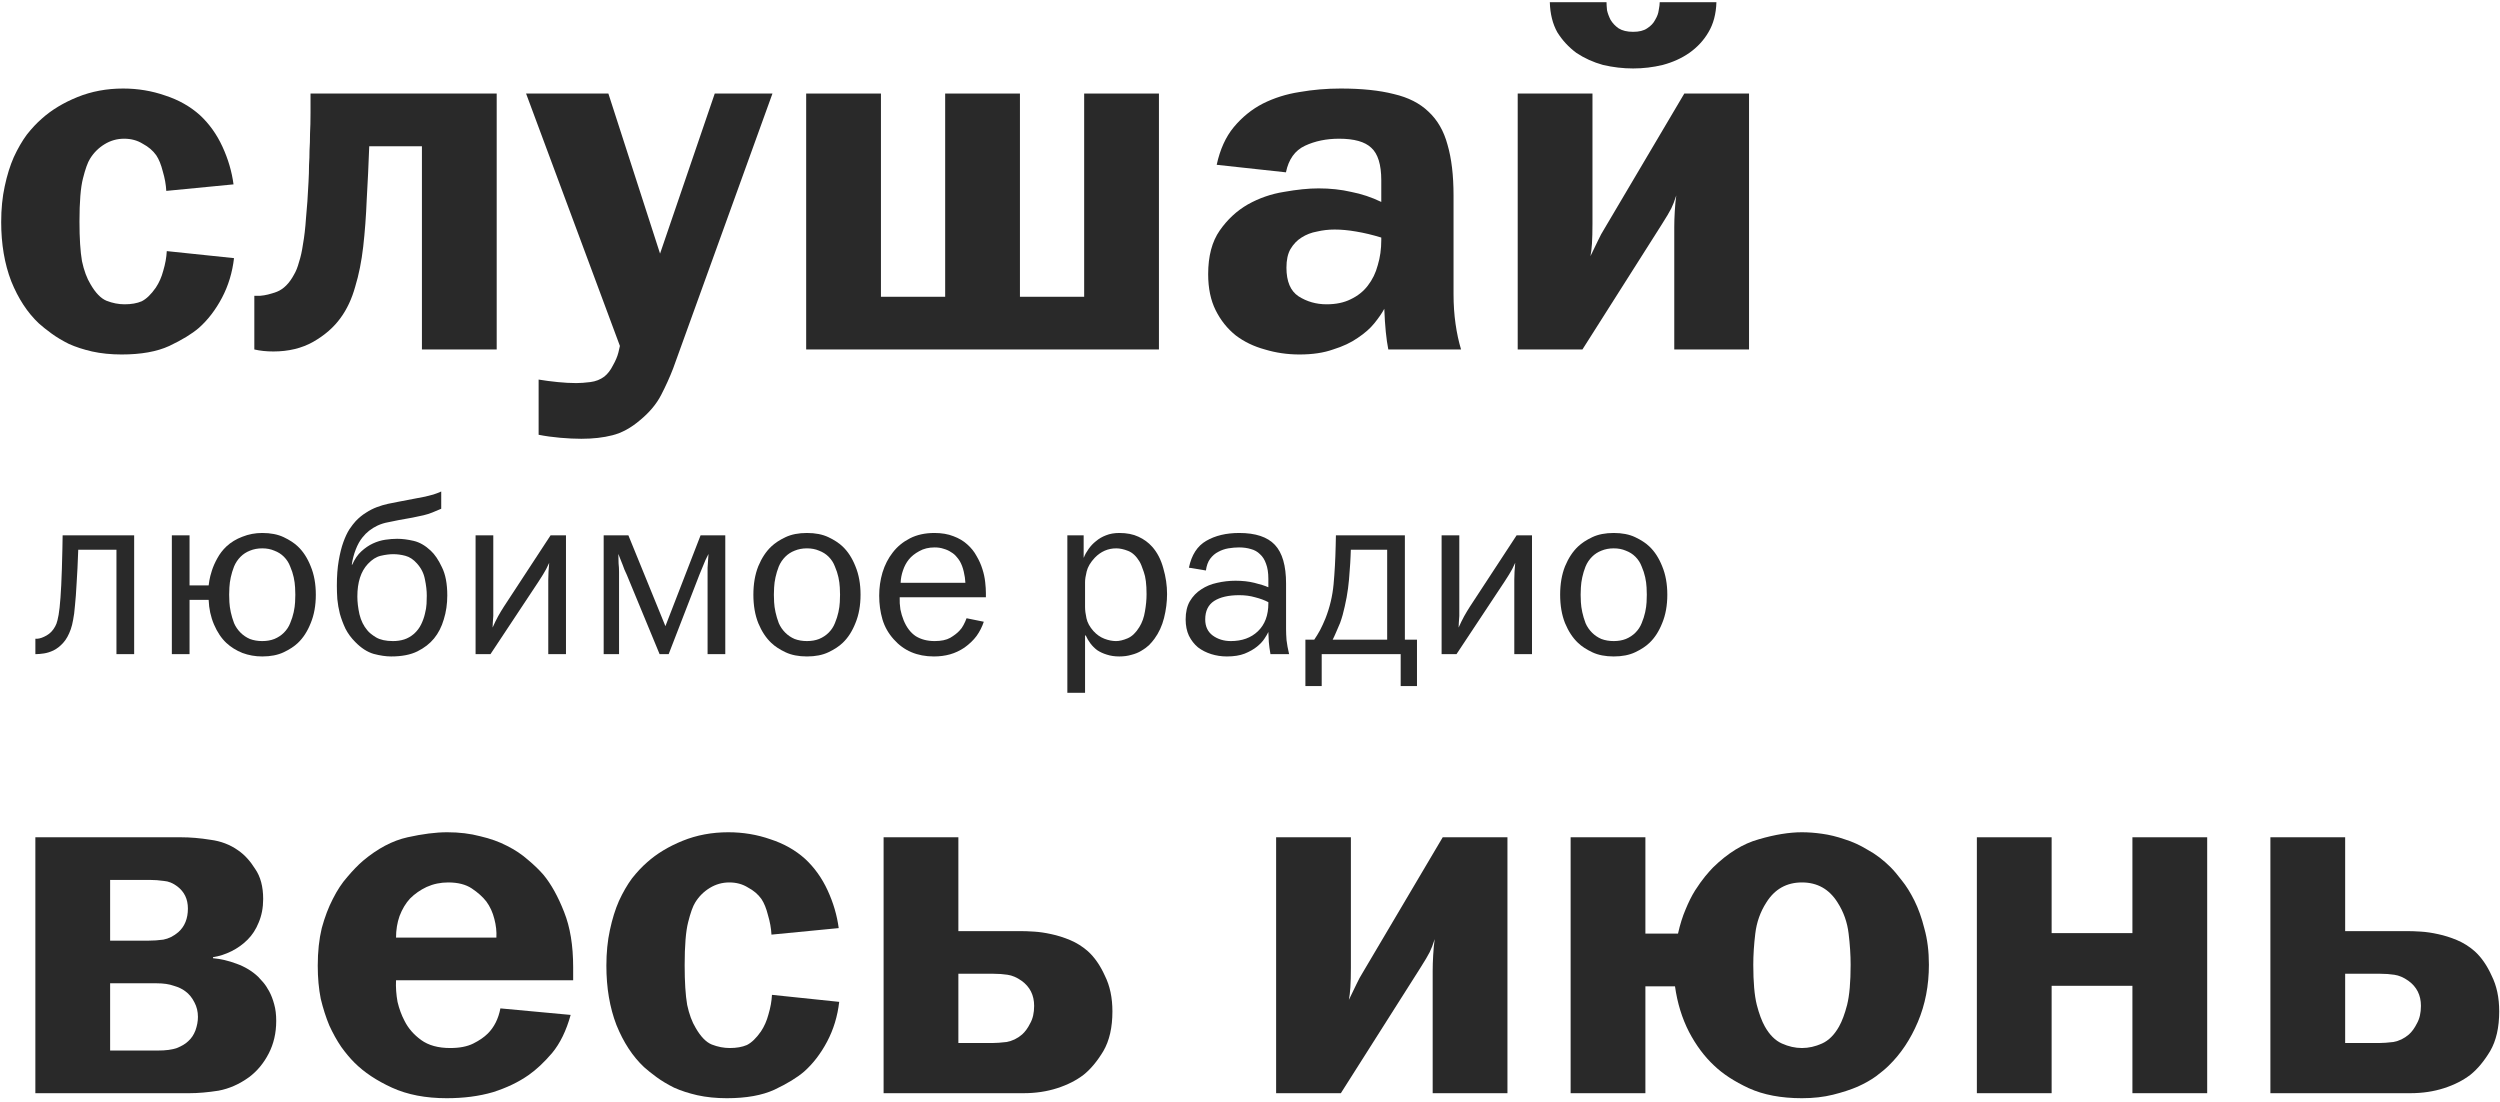 <?xml version="1.0" encoding="UTF-8"?> <svg xmlns="http://www.w3.org/2000/svg" width="279" height="123" viewBox="0 0 279 123" fill="none"><path d="M20.186 93.44C21.231 93.44 22.333 93.533 23.49 93.72C24.647 93.869 25.674 94.261 26.57 94.896C27.279 95.381 27.914 96.072 28.474 96.968C29.071 97.827 29.37 98.947 29.37 100.328C29.37 101.299 29.202 102.176 28.866 102.96C28.567 103.707 28.157 104.341 27.634 104.864C27.111 105.387 26.514 105.816 25.842 106.152C25.17 106.488 24.479 106.712 23.77 106.824V106.936C24.629 107.011 25.506 107.216 26.402 107.552C27.335 107.888 28.138 108.373 28.81 109.008C28.959 109.157 29.146 109.363 29.37 109.624C29.594 109.885 29.818 110.221 30.042 110.632C30.266 111.043 30.453 111.528 30.602 112.088C30.751 112.611 30.826 113.227 30.826 113.936C30.826 115.28 30.546 116.493 29.986 117.576C29.426 118.659 28.698 119.536 27.802 120.208C26.719 120.992 25.581 121.496 24.386 121.72C23.191 121.907 22.109 122 21.138 122H3.946V93.44H20.186ZM12.29 104.976H16.602C17.125 104.976 17.666 104.939 18.226 104.864C18.823 104.752 19.383 104.472 19.906 104.024C20.615 103.389 20.97 102.512 20.97 101.392C20.97 100.347 20.578 99.525 19.794 98.928C19.309 98.555 18.805 98.349 18.282 98.312C17.759 98.237 17.255 98.2 16.77 98.2H12.29V104.976ZM12.29 117.24H17.61C18.506 117.24 19.215 117.147 19.738 116.96C20.298 116.736 20.727 116.475 21.026 116.176C21.362 115.877 21.623 115.485 21.81 115C21.997 114.477 22.09 113.973 22.09 113.488C22.09 112.891 21.959 112.349 21.698 111.864C21.437 111.341 21.101 110.931 20.69 110.632C20.354 110.371 19.925 110.165 19.402 110.016C18.879 109.829 18.245 109.736 17.498 109.736H12.29V117.24Z" fill="#292929"></path><path d="M63.685 113.264C63.2 115.019 62.509 116.437 61.613 117.52C60.717 118.565 59.84 119.387 58.981 119.984C57.861 120.768 56.536 121.403 55.005 121.888C53.475 122.336 51.757 122.56 49.853 122.56C47.501 122.56 45.467 122.168 43.749 121.384C42.032 120.6 40.632 119.667 39.549 118.584C39.064 118.099 38.579 117.52 38.093 116.848C37.608 116.139 37.16 115.336 36.749 114.44C36.376 113.544 36.059 112.555 35.797 111.472C35.573 110.352 35.461 109.12 35.461 107.776C35.461 106.208 35.611 104.808 35.909 103.576C36.245 102.344 36.656 101.261 37.141 100.328C37.627 99.357 38.168 98.536 38.765 97.864C39.363 97.155 39.941 96.557 40.501 96.072C42.144 94.691 43.805 93.813 45.485 93.44C47.165 93.067 48.64 92.88 49.909 92.88C51.253 92.88 52.485 93.029 53.605 93.328C54.725 93.589 55.715 93.944 56.573 94.392C57.469 94.84 58.253 95.363 58.925 95.96C59.597 96.52 60.176 97.08 60.661 97.64C61.52 98.685 62.285 100.067 62.957 101.784C63.629 103.464 63.965 105.517 63.965 107.944V109.4H44.197C44.16 110.184 44.216 110.987 44.365 111.808C44.552 112.592 44.813 113.301 45.149 113.936C45.56 114.757 46.176 115.467 46.997 116.064C47.819 116.661 48.901 116.96 50.245 116.96C51.291 116.96 52.149 116.792 52.821 116.456C53.493 116.12 54.035 115.747 54.445 115.336C55.155 114.627 55.621 113.693 55.845 112.536L63.685 113.264ZM55.397 104.64C55.435 103.968 55.36 103.277 55.173 102.568C54.987 101.821 54.688 101.168 54.277 100.608C53.867 100.085 53.325 99.6 52.653 99.152C51.981 98.704 51.104 98.48 50.021 98.48C49.163 98.48 48.36 98.648 47.613 98.984C46.904 99.32 46.288 99.749 45.765 100.272C45.28 100.795 44.888 101.448 44.589 102.232C44.328 102.979 44.197 103.781 44.197 104.64H55.397Z" fill="#292929"></path><path d="M86.096 104.304C86.059 103.595 85.928 102.867 85.704 102.12C85.517 101.373 85.275 100.776 84.976 100.328C84.603 99.805 84.099 99.376 83.464 99.04C82.867 98.667 82.176 98.48 81.392 98.48C80.608 98.48 79.88 98.685 79.208 99.096C78.536 99.507 77.995 100.048 77.584 100.72C77.323 101.131 77.061 101.859 76.8 102.904C76.539 103.912 76.408 105.517 76.408 107.72C76.408 109.587 76.502 111.061 76.688 112.144C76.912 113.189 77.23 114.048 77.64 114.72C78.2 115.691 78.798 116.307 79.432 116.568C80.104 116.829 80.776 116.96 81.448 116.96C82.195 116.96 82.83 116.848 83.352 116.624C83.875 116.363 84.398 115.859 84.92 115.112C85.294 114.552 85.573 113.917 85.76 113.208C85.984 112.461 86.115 111.733 86.152 111.024L93.656 111.808C93.47 113.413 93.022 114.888 92.312 116.232C91.603 117.576 90.744 118.696 89.736 119.592C88.952 120.264 87.851 120.936 86.432 121.608C85.051 122.243 83.278 122.56 81.112 122.56C79.918 122.56 78.816 122.448 77.808 122.224C76.838 122 75.979 121.72 75.232 121.384C74.486 121.011 73.832 120.619 73.272 120.208C72.712 119.797 72.246 119.424 71.872 119.088C70.603 117.893 69.576 116.325 68.792 114.384C68.046 112.443 67.672 110.24 67.672 107.776C67.672 106.32 67.803 104.995 68.064 103.8C68.326 102.568 68.662 101.485 69.072 100.552C69.52 99.581 70.006 98.741 70.528 98.032C71.088 97.323 71.648 96.725 72.208 96.24C73.291 95.269 74.616 94.467 76.184 93.832C77.752 93.197 79.451 92.88 81.28 92.88C82.923 92.88 84.491 93.141 85.984 93.664C87.478 94.149 88.766 94.877 89.848 95.848C90.894 96.819 91.734 97.995 92.368 99.376C93.003 100.757 93.414 102.157 93.6 103.576L86.096 104.304Z" fill="#292929"></path><path d="M106.954 93.44V103.912H113.898C114.309 103.912 114.813 103.931 115.41 103.968C116.007 104.005 116.642 104.099 117.314 104.248C118.023 104.397 118.733 104.621 119.442 104.92C120.151 105.219 120.805 105.629 121.402 106.152C122.149 106.824 122.783 107.739 123.306 108.896C123.866 110.016 124.146 111.341 124.146 112.872C124.146 114.664 123.81 116.139 123.138 117.296C122.466 118.416 121.738 119.293 120.954 119.928C120.133 120.563 119.143 121.067 117.986 121.44C116.829 121.813 115.578 122 114.234 122H98.61V93.44H106.954ZM106.954 116.4H110.762C111.173 116.4 111.695 116.363 112.33 116.288C112.965 116.176 113.543 115.896 114.066 115.448C114.402 115.149 114.701 114.739 114.962 114.216C115.261 113.693 115.41 113.04 115.41 112.256C115.41 111.061 114.943 110.128 114.01 109.456C113.487 109.083 112.965 108.859 112.442 108.784C111.957 108.709 111.434 108.672 110.874 108.672H106.954V116.4Z" fill="#292929"></path><path d="M150.759 93.44V108C150.759 108.859 150.74 109.587 150.703 110.184C150.665 110.744 150.609 111.211 150.535 111.584C150.871 110.912 151.151 110.333 151.375 109.848C151.599 109.363 151.841 108.915 152.103 108.504L161.007 93.44H168.231V122H159.887V108.336C159.887 107.813 159.905 107.235 159.943 106.6C159.98 105.928 160.036 105.331 160.111 104.808C159.924 105.405 159.737 105.891 159.551 106.264C159.364 106.637 159.009 107.235 158.487 108.056L149.639 122H142.415V93.44H150.759Z" fill="#292929"></path><path d="M183.626 93.44V104.192H187.266C187.49 103.184 187.77 102.288 188.106 101.504C188.442 100.683 188.797 99.973 189.17 99.376C189.581 98.741 189.954 98.219 190.29 97.808C190.663 97.36 190.962 97.024 191.186 96.8C192.829 95.195 194.527 94.149 196.282 93.664C198.074 93.141 199.679 92.88 201.098 92.88C201.807 92.88 202.554 92.936 203.338 93.048C204.159 93.16 204.999 93.365 205.858 93.664C206.717 93.925 207.575 94.317 208.434 94.84C209.33 95.325 210.189 95.979 211.01 96.8C211.346 97.136 211.757 97.621 212.242 98.256C212.727 98.853 213.194 99.6 213.642 100.496C214.09 101.392 214.463 102.437 214.762 103.632C215.098 104.827 215.266 106.171 215.266 107.664C215.266 109.979 214.855 112.107 214.034 114.048C213.213 115.989 212.13 117.613 210.786 118.92C210.45 119.256 209.983 119.648 209.386 120.096C208.826 120.507 208.135 120.899 207.314 121.272C206.53 121.608 205.615 121.907 204.57 122.168C203.525 122.429 202.367 122.56 201.098 122.56C198.783 122.56 196.805 122.187 195.162 121.44C193.557 120.693 192.269 119.853 191.298 118.92C190.215 117.912 189.282 116.661 188.498 115.168C187.714 113.637 187.191 111.939 186.93 110.072H183.626V122H175.282V93.44H183.626ZM201.098 116.96C201.845 116.96 202.591 116.792 203.338 116.456C204.085 116.12 204.719 115.485 205.242 114.552C205.578 113.955 205.877 113.152 206.138 112.144C206.399 111.099 206.53 109.605 206.53 107.664C206.53 106.581 206.455 105.424 206.306 104.192C206.157 102.923 205.746 101.765 205.074 100.72C204.141 99.227 202.815 98.48 201.098 98.48C199.381 98.48 198.055 99.227 197.122 100.72C196.45 101.765 196.039 102.923 195.89 104.192C195.741 105.424 195.666 106.581 195.666 107.664C195.666 109.605 195.797 111.099 196.058 112.144C196.319 113.152 196.618 113.955 196.954 114.552C197.477 115.485 198.111 116.12 198.858 116.456C199.605 116.792 200.351 116.96 201.098 116.96Z" fill="#292929"></path><path d="M228.962 93.44V104.136H237.978V93.44H246.322V122H237.978V110.016H228.962V122H220.618V93.44H228.962Z" fill="#292929"></path><path d="M261.72 93.44V103.912H268.664C269.074 103.912 269.578 103.931 270.176 103.968C270.773 104.005 271.408 104.099 272.08 104.248C272.789 104.397 273.498 104.621 274.208 104.92C274.917 105.219 275.57 105.629 276.168 106.152C276.914 106.824 277.549 107.739 278.072 108.896C278.632 110.016 278.912 111.341 278.912 112.872C278.912 114.664 278.576 116.139 277.904 117.296C277.232 118.416 276.504 119.293 275.72 119.928C274.898 120.563 273.909 121.067 272.752 121.44C271.594 121.813 270.344 122 269 122H253.376V93.44H261.72ZM261.72 116.4H265.528C265.938 116.4 266.461 116.363 267.096 116.288C267.73 116.176 268.309 115.896 268.832 115.448C269.168 115.149 269.466 114.739 269.728 114.216C270.026 113.693 270.176 113.04 270.176 112.256C270.176 111.061 269.709 110.128 268.776 109.456C268.253 109.083 267.73 108.859 267.208 108.784C266.722 108.709 266.2 108.672 265.64 108.672H261.72V116.4Z" fill="#292929"></path><path d="M18.557 21.304C18.52 20.595 18.389 19.867 18.165 19.12C17.979 18.373 17.736 17.776 17.437 17.328C17.064 16.805 16.56 16.376 15.925 16.04C15.328 15.667 14.637 15.48 13.853 15.48C13.069 15.48 12.341 15.685 11.669 16.096C10.997 16.507 10.456 17.048 10.045 17.72C9.784 18.131 9.523 18.859 9.261 19.904C9 20.912 8.869 22.517 8.869 24.72C8.869 26.587 8.963 28.061 9.149 29.144C9.373 30.189 9.691 31.048 10.101 31.72C10.661 32.691 11.258 33.307 11.893 33.568C12.565 33.829 13.237 33.96 13.909 33.96C14.656 33.96 15.29 33.848 15.813 33.624C16.336 33.363 16.858 32.859 17.381 32.112C17.755 31.552 18.035 30.917 18.221 30.208C18.445 29.461 18.576 28.733 18.613 28.024L26.117 28.808C25.93 30.413 25.483 31.888 24.773 33.232C24.064 34.576 23.205 35.696 22.197 36.592C21.413 37.264 20.312 37.936 18.893 38.608C17.512 39.243 15.739 39.56 13.573 39.56C12.379 39.56 11.277 39.448 10.269 39.224C9.299 39 8.44 38.72 7.693 38.384C6.947 38.011 6.293 37.619 5.733 37.208C5.173 36.797 4.707 36.424 4.333 36.088C3.064 34.893 2.037 33.325 1.253 31.384C0.506 29.443 0.133 27.24 0.133 24.776C0.133 23.32 0.264 21.995 0.525 20.8C0.786 19.568 1.123 18.485 1.533 17.552C1.981 16.581 2.466 15.741 2.989 15.032C3.549 14.323 4.109 13.725 4.669 13.24C5.752 12.269 7.077 11.467 8.645 10.832C10.213 10.197 11.912 9.88 13.741 9.88C15.384 9.88 16.952 10.141 18.445 10.664C19.939 11.149 21.227 11.877 22.309 12.848C23.355 13.819 24.195 14.995 24.829 16.376C25.464 17.757 25.875 19.157 26.061 20.576L18.557 21.304Z" fill="#292929"></path><path d="M55.431 10.44V39H47.087V16.32H41.207C41.132 18.373 41.039 20.352 40.927 22.256C40.852 24.123 40.722 25.877 40.535 27.52C40.348 29.163 40.05 30.656 39.639 32C39.266 33.344 38.724 34.501 38.015 35.472C37.268 36.517 36.242 37.413 34.935 38.16C33.666 38.869 32.191 39.224 30.511 39.224C29.727 39.224 29.018 39.149 28.383 39V33.008H29.055C29.578 32.971 30.194 32.821 30.903 32.56C31.65 32.261 32.284 31.627 32.807 30.656C33.031 30.283 33.218 29.816 33.367 29.256C33.554 28.696 33.703 28.024 33.815 27.24C33.964 26.419 34.076 25.448 34.151 24.328C34.263 23.208 34.356 21.864 34.431 20.296C34.468 19.624 34.487 19.008 34.487 18.448C34.524 17.888 34.543 17.328 34.543 16.768C34.58 16.208 34.599 15.592 34.599 14.92C34.636 14.248 34.655 13.464 34.655 12.568V10.44H55.431Z" fill="#292929"></path><path d="M75.118 41.128C74.744 42.099 74.296 43.088 73.774 44.096C73.251 45.104 72.467 46.037 71.422 46.896C70.414 47.755 69.387 48.315 68.342 48.576C67.334 48.837 66.176 48.968 64.87 48.968C64.16 48.968 63.376 48.931 62.518 48.856C61.659 48.781 60.856 48.669 60.11 48.52V42.36C60.782 42.472 61.491 42.565 62.238 42.64C62.984 42.715 63.675 42.752 64.31 42.752C64.758 42.752 65.28 42.715 65.878 42.64C66.475 42.565 66.998 42.36 67.446 42.024C67.819 41.725 68.136 41.315 68.398 40.792C68.696 40.269 68.902 39.784 69.014 39.336L69.182 38.608L58.71 10.44H67.894L73.662 28.304L79.766 10.44L86.206 10.44L75.118 41.128Z" fill="#292929"></path><path d="M98.313 10.44V33.12H105.481V10.44H113.825V33.12H120.993V10.44H129.337V39H89.969V10.44H98.313Z" fill="#292929"></path><path d="M154.151 20.128C154.151 18.373 153.778 17.16 153.031 16.488C152.322 15.816 151.127 15.48 149.447 15.48C148.028 15.48 146.759 15.741 145.639 16.264C144.519 16.787 143.81 17.776 143.511 19.232L135.783 18.392C136.156 16.675 136.791 15.275 137.687 14.192C138.62 13.072 139.703 12.195 140.935 11.56C142.204 10.925 143.567 10.496 145.023 10.272C146.516 10.011 148.047 9.88 149.615 9.88C151.967 9.88 153.946 10.085 155.551 10.496C157.156 10.869 158.444 11.523 159.415 12.456C160.423 13.389 161.132 14.621 161.543 16.152C161.991 17.683 162.215 19.568 162.215 21.808V32.84C162.215 33.997 162.29 35.099 162.439 36.144C162.588 37.189 162.794 38.141 163.055 39H154.935C154.823 38.44 154.73 37.787 154.655 37.04C154.58 36.293 154.524 35.435 154.487 34.464C154.226 34.949 153.852 35.491 153.367 36.088C152.919 36.648 152.303 37.189 151.519 37.712C150.772 38.235 149.858 38.664 148.775 39C147.73 39.373 146.479 39.56 145.023 39.56C143.679 39.56 142.391 39.373 141.159 39C139.927 38.664 138.844 38.141 137.911 37.432C136.978 36.685 136.231 35.752 135.671 34.632C135.111 33.512 134.831 32.168 134.831 30.6C134.831 28.584 135.26 26.96 136.119 25.728C136.978 24.496 138.023 23.525 139.255 22.816C140.524 22.107 141.868 21.64 143.287 21.416C144.743 21.155 146.031 21.024 147.151 21.024C148.458 21.024 149.671 21.155 150.791 21.416C151.948 21.64 153.068 22.013 154.151 22.536V20.128ZM148.047 33.96C149.092 33.96 149.988 33.773 150.735 33.4C151.519 33.027 152.154 32.523 152.639 31.888C153.162 31.216 153.535 30.451 153.759 29.592C154.02 28.733 154.151 27.8 154.151 26.792V26.512C153.18 26.213 152.247 25.989 151.351 25.84C150.492 25.691 149.69 25.616 148.943 25.616C148.271 25.616 147.618 25.691 146.983 25.84C146.348 25.952 145.77 26.176 145.247 26.512C144.762 26.811 144.351 27.24 144.015 27.8C143.716 28.323 143.567 29.013 143.567 29.872C143.567 31.403 144.015 32.467 144.911 33.064C145.844 33.661 146.89 33.96 148.047 33.96Z" fill="#292929"></path><path d="M177.72 10.44V25C177.72 25.859 177.701 26.587 177.664 27.184C177.626 27.744 177.57 28.211 177.496 28.584C177.832 27.912 178.112 27.333 178.336 26.848C178.56 26.363 178.802 25.915 179.064 25.504L187.968 10.44H195.192V39H186.848V25.336C186.848 24.813 186.866 24.235 186.904 23.6C186.941 22.928 186.997 22.331 187.072 21.808C186.885 22.405 186.698 22.891 186.512 23.264C186.325 23.637 185.97 24.235 185.448 25.056L176.6 39H169.376V10.44L177.72 10.44ZM179.288 0.248C179.288 0.472 179.306 0.771 179.344 1.144C179.418 1.48 179.549 1.835 179.736 2.208C179.96 2.581 180.258 2.899 180.632 3.16C181.042 3.421 181.584 3.552 182.256 3.552C182.928 3.552 183.45 3.421 183.824 3.16C184.234 2.899 184.533 2.581 184.72 2.208C184.944 1.835 185.074 1.48 185.112 1.144C185.186 0.771 185.224 0.472 185.224 0.248L191.552 0.248C191.514 1.555 191.216 2.675 190.656 3.608C190.133 4.504 189.424 5.269 188.528 5.904C187.669 6.501 186.68 6.949 185.56 7.248C184.477 7.509 183.376 7.64 182.256 7.64C181.136 7.64 180.016 7.509 178.896 7.248C177.813 6.949 176.824 6.501 175.928 5.904C175.069 5.269 174.36 4.504 173.8 3.608C173.277 2.675 172.997 1.555 172.96 0.248L179.288 0.248Z" fill="#292929"></path><path d="M14.972 59.74V73H12.996V61.352H8.732C8.68 62.843 8.62 64.091 8.55 65.096C8.498 66.084 8.438 66.907 8.368 67.566C8.316 68.225 8.247 68.762 8.16 69.178C8.091 69.577 8.004 69.923 7.9 70.218C7.675 70.859 7.389 71.371 7.042 71.752C6.713 72.116 6.358 72.393 5.976 72.584C5.612 72.757 5.257 72.87 4.91 72.922C4.564 72.974 4.278 73 4.052 73H3.948V71.284H4.156C4.451 71.267 4.798 71.145 5.196 70.92C5.595 70.695 5.916 70.357 6.158 69.906C6.262 69.733 6.349 69.499 6.418 69.204C6.505 68.892 6.583 68.424 6.652 67.8C6.722 67.176 6.782 66.344 6.834 65.304C6.886 64.247 6.93 62.886 6.964 61.222L6.99 59.74L14.972 59.74Z" fill="#292929"></path><path d="M21.154 59.74V65.33H23.286C23.286 65.261 23.312 65.079 23.364 64.784C23.416 64.472 23.512 64.099 23.65 63.666C23.789 63.233 23.988 62.782 24.248 62.314C24.508 61.829 24.846 61.387 25.262 60.988C25.765 60.52 26.363 60.156 27.056 59.896C27.75 59.619 28.486 59.48 29.266 59.48C30.202 59.48 31 59.636 31.658 59.948C32.317 60.26 32.846 60.607 33.244 60.988C33.834 61.543 34.31 62.279 34.674 63.198C35.056 64.117 35.246 65.174 35.246 66.37C35.246 67.566 35.056 68.623 34.674 69.542C34.31 70.461 33.834 71.197 33.244 71.752C32.846 72.133 32.317 72.48 31.658 72.792C31 73.104 30.202 73.26 29.266 73.26C28.486 73.26 27.75 73.13 27.056 72.87C26.363 72.593 25.765 72.22 25.262 71.752C24.708 71.232 24.248 70.547 23.884 69.698C23.52 68.849 23.321 67.93 23.286 66.942H21.154V73H19.178V59.74H21.154ZM29.266 71.544C29.769 71.544 30.22 71.466 30.618 71.31C31.034 71.137 31.39 70.903 31.684 70.608C31.996 70.296 32.23 69.941 32.386 69.542C32.56 69.126 32.69 68.719 32.776 68.32C32.863 67.921 32.915 67.549 32.932 67.202C32.95 66.838 32.958 66.561 32.958 66.37C32.958 66.179 32.95 65.911 32.932 65.564C32.915 65.2 32.863 64.819 32.776 64.42C32.69 64.021 32.56 63.623 32.386 63.224C32.23 62.808 31.996 62.444 31.684 62.132C31.39 61.837 31.034 61.612 30.618 61.456C30.22 61.283 29.769 61.196 29.266 61.196C28.764 61.196 28.304 61.283 27.888 61.456C27.49 61.612 27.143 61.837 26.848 62.132C26.536 62.444 26.294 62.808 26.12 63.224C25.964 63.623 25.843 64.021 25.756 64.42C25.67 64.819 25.618 65.2 25.6 65.564C25.583 65.911 25.574 66.179 25.574 66.37C25.574 66.561 25.583 66.838 25.6 67.202C25.618 67.549 25.67 67.921 25.756 68.32C25.843 68.719 25.964 69.126 26.12 69.542C26.294 69.941 26.536 70.296 26.848 70.608C27.143 70.903 27.49 71.137 27.888 71.31C28.304 71.466 28.764 71.544 29.266 71.544Z" fill="#292929"></path><path d="M49.241 56.776C48.894 56.932 48.565 57.071 48.253 57.192C47.958 57.313 47.629 57.417 47.265 57.504C46.901 57.591 46.494 57.677 46.043 57.764C45.61 57.851 45.081 57.946 44.457 58.05C44.11 58.119 43.729 58.197 43.313 58.284C42.914 58.353 42.524 58.475 42.143 58.648C41.45 58.977 40.886 59.419 40.453 59.974C40.158 60.338 39.907 60.789 39.699 61.326C39.491 61.863 39.344 62.427 39.257 63.016H39.309C39.586 62.392 39.924 61.898 40.323 61.534C40.739 61.153 41.172 60.858 41.623 60.65C42.074 60.442 42.533 60.303 43.001 60.234C43.469 60.165 43.911 60.13 44.327 60.13C44.899 60.13 45.514 60.208 46.173 60.364C46.832 60.52 47.464 60.884 48.071 61.456C48.522 61.872 48.938 62.487 49.319 63.302C49.718 64.099 49.917 65.148 49.917 66.448C49.917 67.401 49.787 68.294 49.527 69.126C49.284 69.958 48.92 70.669 48.435 71.258C47.967 71.83 47.352 72.307 46.589 72.688C45.826 73.069 44.847 73.26 43.651 73.26C43.079 73.26 42.429 73.165 41.701 72.974C40.99 72.766 40.306 72.324 39.647 71.648C39.196 71.197 38.832 70.703 38.555 70.166C38.295 69.611 38.087 69.057 37.931 68.502C37.792 67.947 37.697 67.401 37.645 66.864C37.61 66.327 37.593 65.833 37.593 65.382C37.593 64.307 37.662 63.371 37.801 62.574C37.94 61.759 38.113 61.066 38.321 60.494C38.529 59.922 38.754 59.445 38.997 59.064C39.257 58.683 39.491 58.379 39.699 58.154C40.063 57.773 40.444 57.461 40.843 57.218C41.242 56.958 41.649 56.75 42.065 56.594C42.481 56.438 42.888 56.317 43.287 56.23C43.703 56.143 44.093 56.065 44.457 55.996C45.168 55.857 45.757 55.745 46.225 55.658C46.693 55.571 47.1 55.493 47.447 55.424C47.794 55.337 48.097 55.259 48.357 55.19C48.634 55.103 48.929 54.991 49.241 54.852V56.776ZM43.885 61.846C43.469 61.846 43.001 61.907 42.481 62.028C41.978 62.149 41.502 62.453 41.051 62.938C40.271 63.77 39.881 64.983 39.881 66.578C39.881 67.185 39.959 67.843 40.115 68.554C40.288 69.265 40.583 69.863 40.999 70.348C41.19 70.591 41.51 70.851 41.961 71.128C42.429 71.405 43.062 71.544 43.859 71.544C44.31 71.544 44.726 71.483 45.107 71.362C45.488 71.241 45.852 71.033 46.199 70.738C46.546 70.426 46.814 70.071 47.005 69.672C47.196 69.273 47.334 68.883 47.421 68.502C47.525 68.103 47.586 67.731 47.603 67.384C47.62 67.02 47.629 66.717 47.629 66.474C47.629 65.919 47.56 65.313 47.421 64.654C47.3 63.995 47.005 63.406 46.537 62.886C46.138 62.435 45.705 62.149 45.237 62.028C44.786 61.907 44.336 61.846 43.885 61.846Z" fill="#292929"></path><path d="M55.051 59.74V68.216C55.051 68.424 55.051 68.597 55.051 68.736C55.051 68.857 55.042 68.979 55.025 69.1C55.025 69.204 55.016 69.325 54.999 69.464C54.999 69.603 54.99 69.793 54.973 70.036C55.181 69.568 55.389 69.143 55.597 68.762C55.822 68.363 56.03 68.017 56.221 67.722L61.447 59.74H63.163V73H61.187V64.706C61.187 64.463 61.195 64.169 61.213 63.822C61.23 63.458 61.256 63.12 61.291 62.808C61.239 62.929 61.126 63.163 60.953 63.51C60.779 63.839 60.493 64.307 60.095 64.914L54.739 73H53.075V59.74H55.051Z" fill="#292929"></path><path d="M70.126 59.74L74.26 69.88L78.186 59.74H80.942V73H78.966V63.9C78.966 63.675 78.966 63.493 78.966 63.354C78.983 63.215 78.992 63.085 78.992 62.964C79.009 62.843 79.018 62.704 79.018 62.548C79.035 62.375 79.052 62.132 79.07 61.82C79.018 61.907 78.905 62.132 78.732 62.496C78.576 62.86 78.35 63.406 78.056 64.134L74.624 73H73.61L69.944 64.134C69.84 63.909 69.753 63.718 69.684 63.562C69.632 63.389 69.571 63.224 69.502 63.068C69.45 62.912 69.38 62.739 69.294 62.548C69.224 62.357 69.129 62.115 69.008 61.82C69.008 62.201 69.016 62.557 69.034 62.886C69.068 63.198 69.086 63.51 69.086 63.822V73H67.37V59.74H70.126Z" fill="#292929"></path><path d="M84.077 66.37C84.077 65.174 84.259 64.117 84.623 63.198C85.004 62.279 85.49 61.543 86.079 60.988C86.478 60.607 87.006 60.26 87.665 59.948C88.324 59.636 89.121 59.48 90.057 59.48C90.993 59.48 91.79 59.636 92.449 59.948C93.108 60.26 93.636 60.607 94.035 60.988C94.624 61.543 95.101 62.279 95.465 63.198C95.847 64.117 96.037 65.174 96.037 66.37C96.037 67.566 95.847 68.623 95.465 69.542C95.101 70.461 94.624 71.197 94.035 71.752C93.636 72.133 93.108 72.48 92.449 72.792C91.79 73.104 90.993 73.26 90.057 73.26C89.121 73.26 88.324 73.104 87.665 72.792C87.006 72.48 86.478 72.133 86.079 71.752C85.49 71.197 85.004 70.461 84.623 69.542C84.259 68.623 84.077 67.566 84.077 66.37ZM90.057 71.544C90.56 71.544 91.01 71.466 91.409 71.31C91.825 71.137 92.18 70.903 92.475 70.608C92.787 70.296 93.021 69.941 93.177 69.542C93.35 69.126 93.48 68.719 93.567 68.32C93.654 67.921 93.706 67.549 93.723 67.202C93.74 66.838 93.749 66.561 93.749 66.37C93.749 66.179 93.74 65.911 93.723 65.564C93.706 65.2 93.654 64.819 93.567 64.42C93.48 64.021 93.35 63.623 93.177 63.224C93.021 62.808 92.787 62.444 92.475 62.132C92.18 61.837 91.825 61.612 91.409 61.456C91.01 61.283 90.56 61.196 90.057 61.196C89.554 61.196 89.095 61.283 88.679 61.456C88.28 61.612 87.934 61.837 87.639 62.132C87.327 62.444 87.085 62.808 86.911 63.224C86.755 63.623 86.634 64.021 86.547 64.42C86.46 64.819 86.408 65.2 86.391 65.564C86.374 65.911 86.365 66.179 86.365 66.37C86.365 66.561 86.374 66.838 86.391 67.202C86.408 67.549 86.46 67.921 86.547 68.32C86.634 68.719 86.755 69.126 86.911 69.542C87.085 69.941 87.327 70.296 87.639 70.608C87.934 70.903 88.28 71.137 88.679 71.31C89.095 71.466 89.554 71.544 90.057 71.544Z" fill="#292929"></path><path d="M109.792 69.386C109.601 69.958 109.333 70.487 108.986 70.972C108.639 71.44 108.189 71.873 107.634 72.272C107.114 72.619 106.577 72.87 106.022 73.026C105.467 73.182 104.869 73.26 104.228 73.26C102.356 73.26 100.857 72.619 99.73 71.336C99.141 70.677 98.725 69.941 98.482 69.126C98.24 68.294 98.118 67.41 98.118 66.474C98.118 65.59 98.24 64.732 98.482 63.9C98.742 63.051 99.124 62.305 99.626 61.664C100.129 61.005 100.77 60.477 101.55 60.078C102.33 59.679 103.24 59.48 104.28 59.48C105.095 59.48 105.805 59.601 106.412 59.844C107.019 60.069 107.53 60.373 107.946 60.754C108.379 61.135 108.726 61.569 108.986 62.054C109.263 62.522 109.48 63.007 109.636 63.51C109.792 63.995 109.896 64.481 109.948 64.966C110 65.434 110.026 65.841 110.026 66.188V66.656H100.406C100.389 67.107 100.415 67.557 100.484 68.008C100.571 68.441 100.692 68.849 100.848 69.23C101.177 70.027 101.628 70.617 102.2 70.998C102.789 71.362 103.491 71.544 104.306 71.544C105.034 71.544 105.615 71.423 106.048 71.18C106.481 70.92 106.819 70.66 107.062 70.4C107.253 70.209 107.409 69.993 107.53 69.75C107.669 69.49 107.781 69.239 107.868 68.996L109.792 69.386ZM107.738 65.044C107.721 64.645 107.66 64.229 107.556 63.796C107.452 63.345 107.305 62.955 107.114 62.626C107.01 62.453 106.88 62.279 106.724 62.106C106.568 61.915 106.369 61.751 106.126 61.612C105.901 61.456 105.632 61.335 105.32 61.248C105.025 61.144 104.687 61.092 104.306 61.092C103.647 61.092 103.075 61.231 102.59 61.508C102.105 61.768 101.715 62.08 101.42 62.444C101.143 62.791 100.926 63.198 100.77 63.666C100.614 64.117 100.527 64.576 100.51 65.044H107.738Z" fill="#292929"></path><path d="M119.116 77.316V59.74H120.936V62.236L120.962 62.21C121.083 61.898 121.256 61.586 121.482 61.274C121.707 60.945 121.984 60.65 122.314 60.39C122.643 60.113 123.016 59.896 123.432 59.74C123.865 59.567 124.359 59.48 124.914 59.48C125.746 59.48 126.456 59.619 127.046 59.896C127.652 60.173 128.164 60.546 128.58 61.014C129.152 61.655 129.568 62.461 129.828 63.432C130.105 64.385 130.244 65.339 130.244 66.292C130.244 67.176 130.131 68.069 129.906 68.97C129.68 69.854 129.325 70.625 128.84 71.284C128.666 71.527 128.458 71.769 128.216 72.012C127.973 72.237 127.687 72.445 127.358 72.636C127.046 72.827 126.682 72.974 126.266 73.078C125.867 73.199 125.416 73.26 124.914 73.26C124.394 73.26 123.926 73.191 123.51 73.052C123.111 72.931 122.756 72.766 122.444 72.558C122.149 72.333 121.898 72.081 121.69 71.804C121.482 71.527 121.308 71.232 121.17 70.92H121.092V77.316H119.116ZM121.092 67.748C121.092 68.095 121.144 68.511 121.248 68.996C121.352 69.481 121.612 69.958 122.028 70.426C122.392 70.825 122.799 71.111 123.25 71.284C123.7 71.457 124.134 71.544 124.55 71.544C124.931 71.544 125.364 71.44 125.85 71.232C126.335 71.024 126.768 70.608 127.15 69.984C127.462 69.481 127.67 68.901 127.774 68.242C127.895 67.566 127.956 66.925 127.956 66.318C127.956 65.209 127.852 64.377 127.644 63.822C127.453 63.25 127.297 62.869 127.176 62.678C126.812 62.071 126.387 61.673 125.902 61.482C125.416 61.291 124.974 61.196 124.576 61.196C123.657 61.196 122.86 61.543 122.184 62.236C121.698 62.756 121.395 63.267 121.274 63.77C121.152 64.255 121.092 64.654 121.092 64.966V67.748Z" fill="#292929"></path><path d="M132.683 63.354C132.978 61.933 133.619 60.936 134.607 60.364C135.613 59.775 136.843 59.48 138.299 59.48C140.119 59.48 141.445 59.922 142.277 60.806C143.109 61.69 143.525 63.129 143.525 65.122V70.218C143.525 70.582 143.543 70.989 143.577 71.44C143.629 71.891 143.725 72.411 143.863 73H141.783C141.697 72.515 141.636 72.064 141.601 71.648C141.584 71.232 141.567 70.859 141.549 70.53C141.463 70.721 141.315 70.972 141.107 71.284C140.917 71.579 140.639 71.873 140.275 72.168C139.911 72.463 139.452 72.723 138.897 72.948C138.36 73.156 137.701 73.26 136.921 73.26C136.315 73.26 135.734 73.173 135.179 73C134.625 72.827 134.131 72.575 133.697 72.246C133.281 71.899 132.943 71.466 132.683 70.946C132.441 70.426 132.319 69.819 132.319 69.126C132.319 68.311 132.475 67.635 132.787 67.098C133.117 66.543 133.541 66.101 134.061 65.772C134.581 65.425 135.171 65.183 135.829 65.044C136.505 64.888 137.19 64.81 137.883 64.81C138.663 64.81 139.365 64.888 139.989 65.044C140.631 65.2 141.151 65.365 141.549 65.538V64.602C141.549 63.926 141.463 63.363 141.289 62.912C141.133 62.461 140.908 62.106 140.613 61.846C140.336 61.569 139.998 61.378 139.599 61.274C139.201 61.153 138.759 61.092 138.273 61.092C137.892 61.092 137.493 61.127 137.077 61.196C136.679 61.265 136.306 61.395 135.959 61.586C135.613 61.759 135.309 62.019 135.049 62.366C134.807 62.695 134.651 63.129 134.581 63.666L132.683 63.354ZM141.549 67.202C141.116 66.977 140.622 66.795 140.067 66.656C139.53 66.5 138.941 66.422 138.299 66.422C137.103 66.422 136.167 66.639 135.491 67.072C134.833 67.505 134.503 68.19 134.503 69.126C134.503 69.906 134.781 70.504 135.335 70.92C135.907 71.336 136.583 71.544 137.363 71.544C138.611 71.544 139.617 71.18 140.379 70.452C141.159 69.707 141.549 68.667 141.549 67.332V67.202Z" fill="#292929"></path><path d="M156.784 59.74V71.388H158.136V76.562H156.316V73H147.502V76.562H145.682V71.388H146.67C146.895 71.059 147.112 70.703 147.32 70.322C147.528 69.923 147.727 69.49 147.918 69.022C148.403 67.791 148.707 66.517 148.828 65.2C148.949 63.883 149.027 62.461 149.062 60.936L149.088 59.74H156.784ZM150.726 62.054C150.709 62.539 150.674 63.094 150.622 63.718C150.587 64.342 150.527 64.992 150.44 65.668C150.353 66.327 150.232 66.994 150.076 67.67C149.937 68.329 149.764 68.944 149.556 69.516C149.417 69.863 149.261 70.227 149.088 70.608C148.932 70.972 148.811 71.232 148.724 71.388H154.808V61.352H150.752L150.726 62.054Z" fill="#292929"></path><path d="M162.859 59.74V68.216C162.859 68.424 162.859 68.597 162.859 68.736C162.859 68.857 162.851 68.979 162.833 69.1C162.833 69.204 162.825 69.325 162.807 69.464C162.807 69.603 162.799 69.793 162.781 70.036C162.989 69.568 163.197 69.143 163.405 68.762C163.631 68.363 163.839 68.017 164.029 67.722L169.255 59.74H170.971V73H168.995V64.706C168.995 64.463 169.004 64.169 169.021 63.822C169.039 63.458 169.065 63.12 169.099 62.808C169.047 62.929 168.935 63.163 168.761 63.51C168.588 63.839 168.302 64.307 167.903 64.914L162.547 73H160.883V59.74H162.859Z" fill="#292929"></path><path d="M174.112 66.37C174.112 65.174 174.294 64.117 174.658 63.198C175.04 62.279 175.525 61.543 176.114 60.988C176.513 60.607 177.042 60.26 177.7 59.948C178.359 59.636 179.156 59.48 180.092 59.48C181.028 59.48 181.826 59.636 182.484 59.948C183.143 60.26 183.672 60.607 184.07 60.988C184.66 61.543 185.136 62.279 185.5 63.198C185.882 64.117 186.072 65.174 186.072 66.37C186.072 67.566 185.882 68.623 185.5 69.542C185.136 70.461 184.66 71.197 184.07 71.752C183.672 72.133 183.143 72.48 182.484 72.792C181.826 73.104 181.028 73.26 180.092 73.26C179.156 73.26 178.359 73.104 177.7 72.792C177.042 72.48 176.513 72.133 176.114 71.752C175.525 71.197 175.04 70.461 174.658 69.542C174.294 68.623 174.112 67.566 174.112 66.37ZM180.092 71.544C180.595 71.544 181.046 71.466 181.444 71.31C181.86 71.137 182.216 70.903 182.51 70.608C182.822 70.296 183.056 69.941 183.212 69.542C183.386 69.126 183.516 68.719 183.602 68.32C183.689 67.921 183.741 67.549 183.758 67.202C183.776 66.838 183.784 66.561 183.784 66.37C183.784 66.179 183.776 65.911 183.758 65.564C183.741 65.2 183.689 64.819 183.602 64.42C183.516 64.021 183.386 63.623 183.212 63.224C183.056 62.808 182.822 62.444 182.51 62.132C182.216 61.837 181.86 61.612 181.444 61.456C181.046 61.283 180.595 61.196 180.092 61.196C179.59 61.196 179.13 61.283 178.714 61.456C178.316 61.612 177.969 61.837 177.674 62.132C177.362 62.444 177.12 62.808 176.946 63.224C176.79 63.623 176.669 64.021 176.582 64.42C176.496 64.819 176.444 65.2 176.426 65.564C176.409 65.911 176.4 66.179 176.4 66.37C176.4 66.561 176.409 66.838 176.426 67.202C176.444 67.549 176.496 67.921 176.582 68.32C176.669 68.719 176.79 69.126 176.946 69.542C177.12 69.941 177.362 70.296 177.674 70.608C177.969 70.903 178.316 71.137 178.714 71.31C179.13 71.466 179.59 71.544 180.092 71.544Z" fill="#292929"></path></svg> 